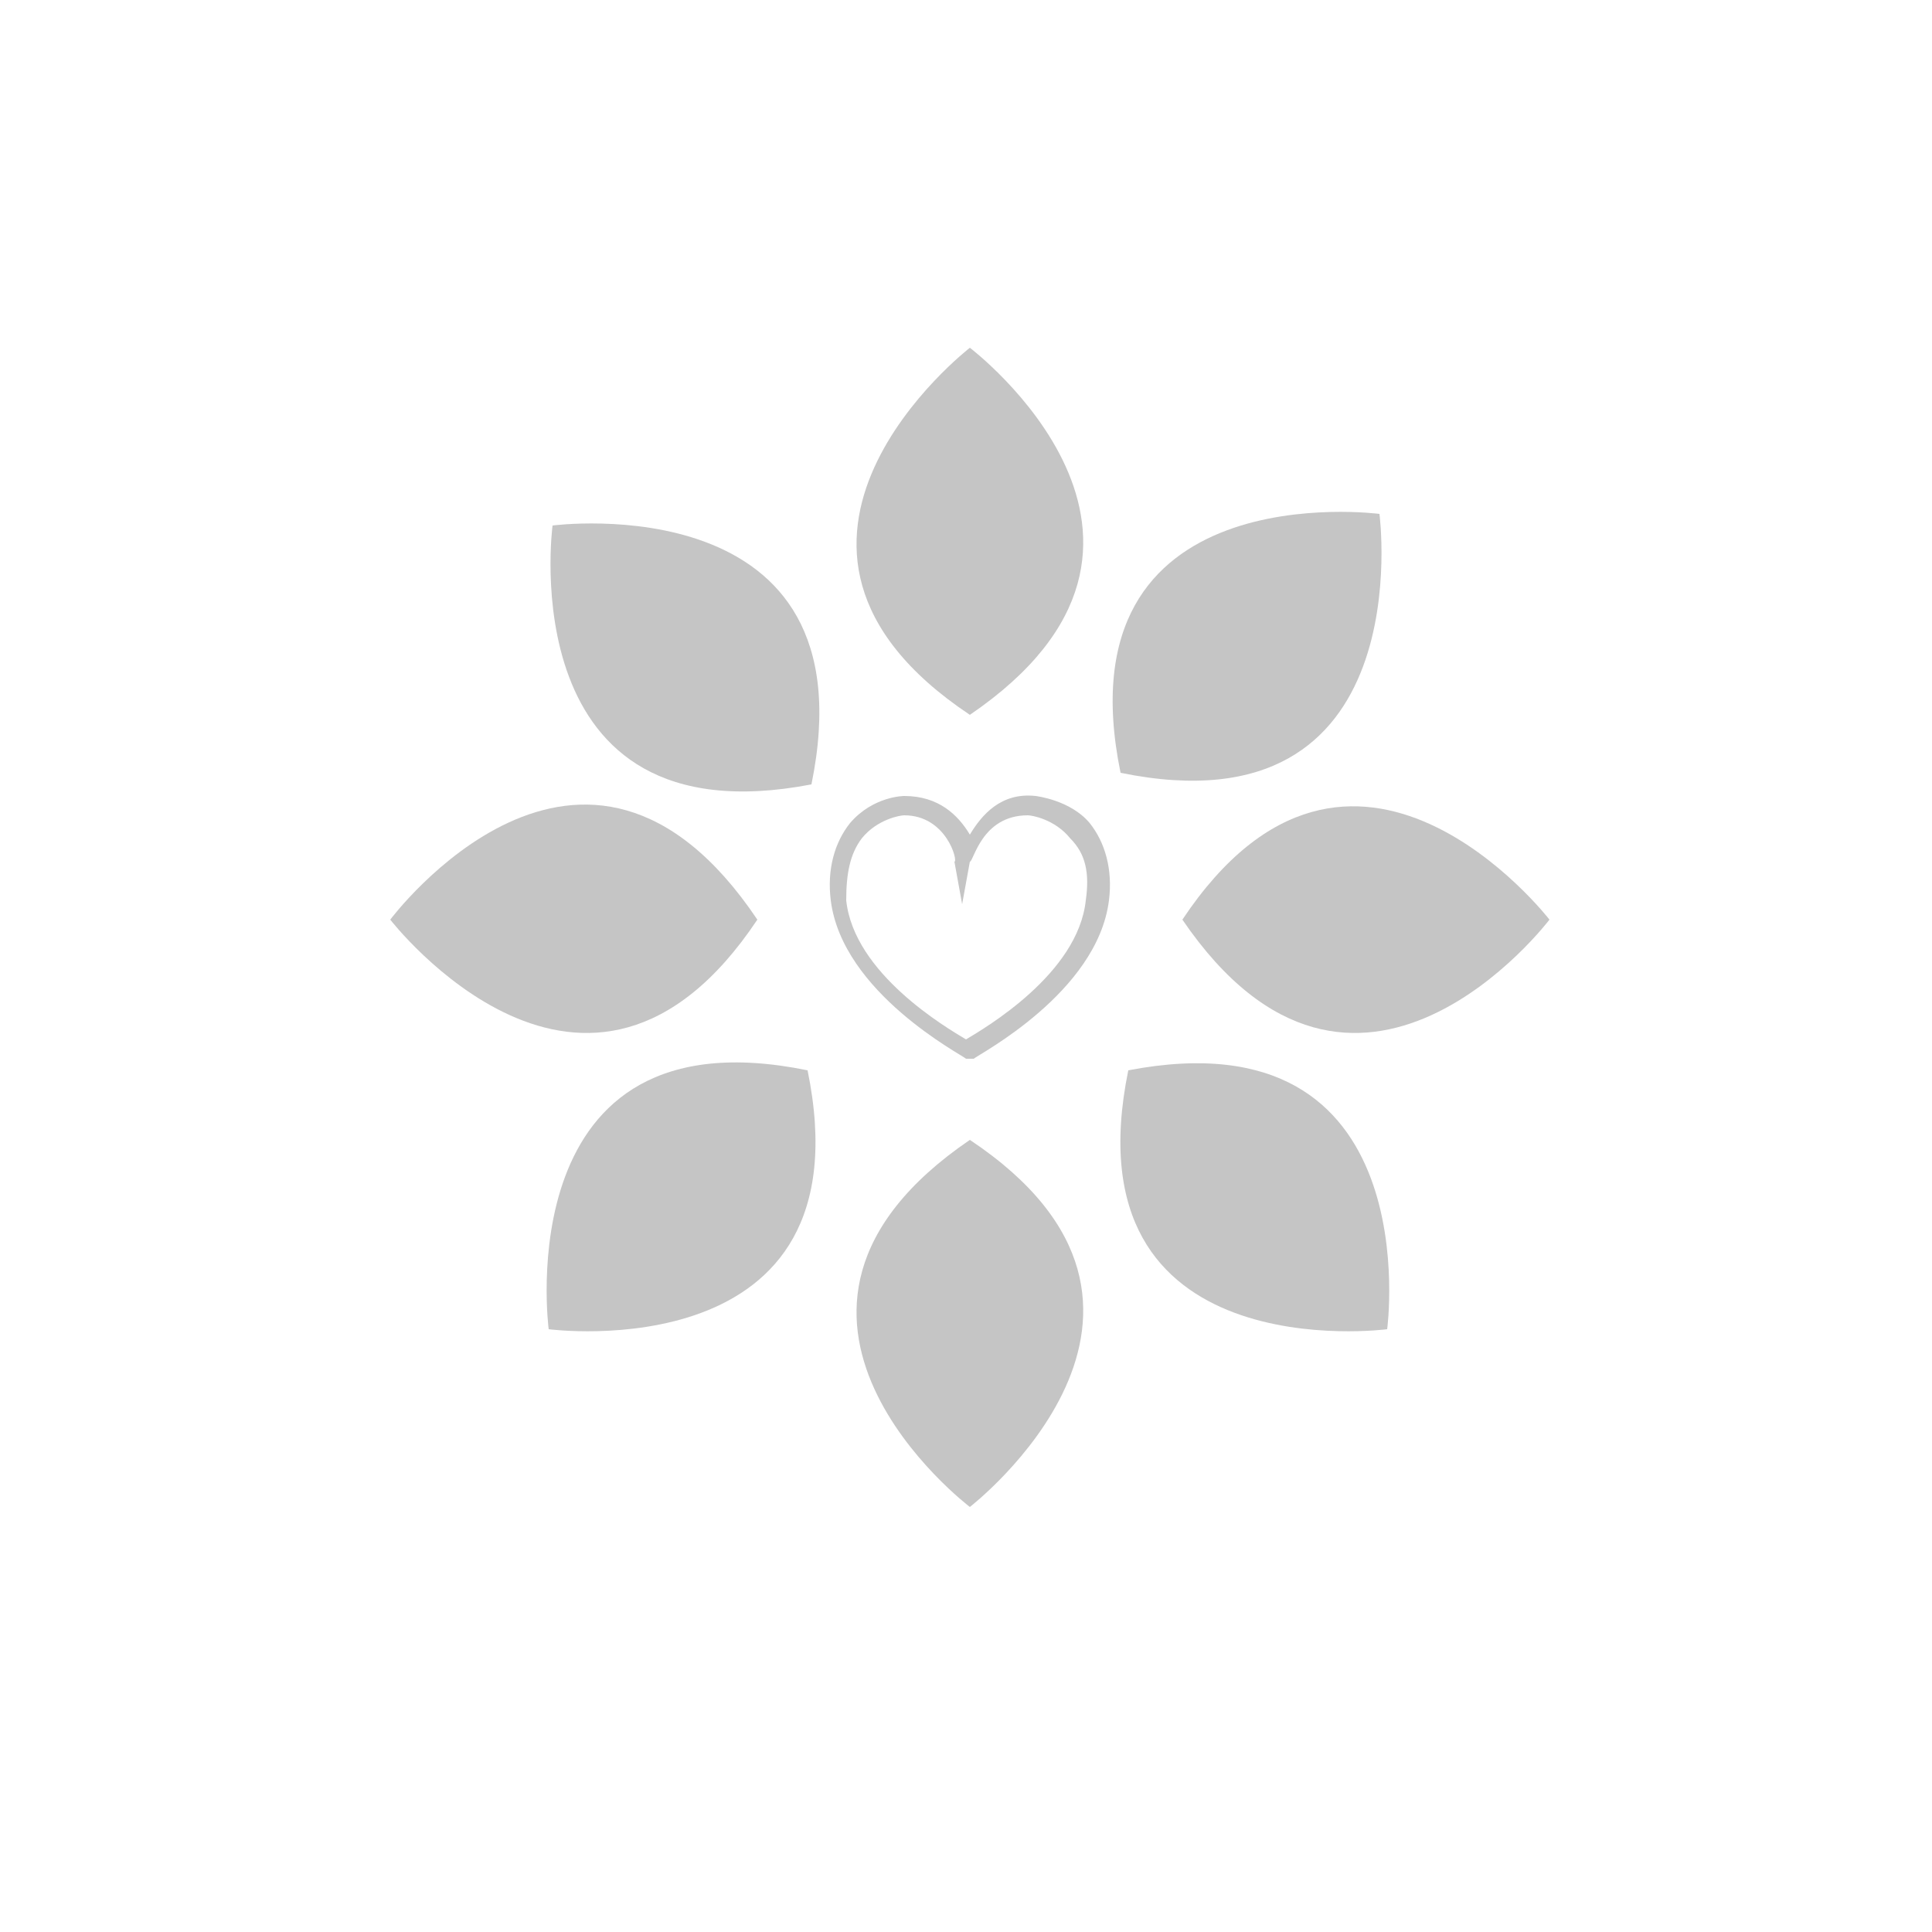 <?xml version="1.0" encoding="utf-8"?>
<!-- Generator: Adobe Illustrator 24.3.0, SVG Export Plug-In . SVG Version: 6.00 Build 0)  -->
<svg version="1.1" id="Ebene_1" xmlns="http://www.w3.org/2000/svg" xmlns:xlink="http://www.w3.org/1999/xlink" x="0px" y="0px"
	 viewBox="0 0 50 50" style="enable-background:new 0 0 50 50;" xml:space="preserve">
<style type="text/css">
	.st0{display:none;fill:#C5C5C5;}
	.st1{display:none;}
	.st2{display:inline;}
	.st3{fill:#C5C5C5;}
	.st4{display:inline;fill:#C5C5C5;}
</style>
<path class="st0" d="M44.1,13c-0.3-1.5-1-2.9-2-4l0,0c-0.7-0.8-1.6-1.5-2.5-1.9l0,0c-2.8-1.4-6.2-1-8.7,0.9l0,0
	c-0.9,0.7-1.6,1.6-2.2,2.6l0,0c-0.7,1.2-1,2.6-1,4c0,0.3,0,0.6,0,0.9c0,0.3,0.2,0.5,0.4,0.6c0.2,0.1,0.3,0.1,0.5,0.2
	c0.6,1.9,2,3.5,3.8,4.4c-0.7,0.4-1.4,0.9-2,1.5c-0.3,0.3-0.3,0.8,0,1.1s0.8,0.3,1.1,0c0.3-0.3,0.6-0.6,0.9-0.8
	c0.4,1.4,1.7,2.3,3.2,2.4h0.1c1.5-0.1,2.8-1.1,3.1-2.5c1.7,1.1,2.8,3,2.8,5v8.3l-7.3,4.7c-0.4,0.3-0.5,0.8-0.2,1.1
	c0.1,0.2,0.4,0.4,0.7,0.4c0.2,0,0.3,0,0.4-0.1l7.7-5c0.2-0.1,0.4-0.4,0.4-0.7v-8.8c0-2.8-1.6-5.4-4.1-6.7c2.4-1.2,4.1-3.6,4.2-6.4
	c0.2-0.2,0.4-0.4,0.6-0.7C44.2,13.4,44.3,13.2,44.1,13L44.1,13z M35.8,23.3L35.8,23.3c-1.1-0.1-1.9-1-1.9-2l0,0
	c0.6,0.2,1.3,0.2,1.9,0.3c0.6,0,1.1-0.1,1.7-0.2C37.5,22.3,36.8,23.2,35.8,23.3L35.8,23.3z M35.8,19.8c-2.4,0-4.6-1.4-5.5-3.6
	c1.1-0.3,2-1.3,2.1-2.4c0.5,0.1,1,0.1,1.5,0.1c1.6,0,3.2-0.3,4.6-1c0.4,1.3,1.5,2.2,2.9,2.2h0.3c-0.6,2.8-3,4.8-5.9,4.8L35.8,19.8z
	 M41.4,13.5c-0.8,0-1.4-0.6-1.4-1.4v-0.4c0-0.3-0.2-0.6-0.4-0.7c-0.3-0.1-0.6-0.1-0.8,0c-1.4,0.9-3.1,1.4-4.8,1.4
	c-0.7,0-1.4-0.1-2-0.2c-0.2,0-0.5,0-0.7,0.2C31.1,12.5,31,12.8,31,13v0.5c0,0.8-0.6,1.4-1.4,1.4h-0.3v-0.2c0-1.1,0.3-2.2,0.8-3.2
	l0,0c0.5-0.8,1.1-1.5,1.8-2.1l0,0C33.1,8.5,34.5,8,36,8c1,0,2,0.2,2.9,0.6H39c0.8,0.4,1.4,0.9,2,1.5l0,0c0.8,0.9,1.3,1.9,1.5,3
	C42.2,13.3,41.9,13.5,41.4,13.5L41.4,13.5z M29,34c2.8-1.7,3.8-5.2,2.4-8.1l-0.1-0.1c-1.6-3-5.3-4.1-8.3-2.5
	c-1.1,0.6-1.9,1.4-2.5,2.5v0.1C19,28.8,20,32.4,22.9,34c-2.2,1.2-3.7,3.5-3.7,6v2.9c0,0.3,0.1,0.5,0.4,0.7l6,3.8
	c0.3,0.2,0.6,0.2,0.9,0l6-3.8c0.2-0.2,0.4-0.4,0.4-0.7v-3C32.7,37.5,31.3,35.1,29,34z M25.9,24.1c1.3,0,2.6,0.6,3.5,1.6
	c-2.3,0.6-4.7,0.6-7,0C23.2,24.7,24.5,24.1,25.9,24.1L25.9,24.1z M21.3,28.7c0-0.5,0.1-1,0.3-1.5c2.8,0.9,5.8,0.9,8.6,0
	c0.2,0.5,0.2,1,0.3,1.5c0.1,2.5-1.8,4.6-4.3,4.8s-4.6-1.8-4.8-4.3C21.3,29,21.3,28.8,21.3,28.7z M27.3,34.7
	c-0.1,0.7-0.7,1.2-1.3,1.3h-0.1c-0.7,0-1.3-0.6-1.4-1.3c0.5,0.1,1,0.2,1.5,0.2C26.4,34.8,26.9,34.8,27.3,34.7L27.3,34.7z M25.9,45.8
	l-5.2-3.3V40c0-1.7,0.9-3.4,2.3-4.3c0.5,1.1,1.6,1.8,2.8,1.8H26c1.2,0,2.3-0.8,2.7-1.9c1.5,1,2.4,2.6,2.4,4.4v2.5L25.9,45.8z
	 M20.1,24.3c0.2-0.4,0.1-0.9-0.3-1.1c-0.2-0.1-0.5-0.3-0.8-0.4c1-0.5,1.9-1.2,2.6-2.1c0.3,0.1,0.6,0.2,0.9,0.2
	c1.5,0,2.8-1.3,2.8-2.8v-2c0-5.2-4.1-9.5-9.4-9.7l0,0c-0.2,0-0.4,0-0.6,0c-5.3,0.1-9.5,4.5-9.5,9.7v2c0,1.5,1.3,2.8,2.8,2.8
	c0.3,0,0.6-0.1,0.9-0.2c0.8,1,1.7,1.8,2.9,2.3c-2.5,1.3-4,3.8-4,6.6v6.6c0,0.3,0.1,0.5,0.4,0.7l7.3,4.7c0.1,0.1,0.3,0.1,0.4,0.1
	c0.3,0,0.5-0.1,0.7-0.4c0.2-0.4,0.1-0.9-0.3-1.1L10,35.7v-6.1c0-1.8,0.9-3.6,2.3-4.7c0.4,1.4,1.7,2.4,3.2,2.5h0.1
	c1.5,0,2.8-1.4,3.2-2.9l0.1,0.1C19.4,24.8,19.9,24.6,20.1,24.3z M10.7,13.1C10.2,13.9,9.9,15,9.9,16v2c0,0.4-0.2,0.7-0.4,0.9H9.4
	c-0.6,0.4-1.3,0.2-1.7-0.3c-0.1-0.2-0.2-0.4-0.2-0.7v-2c0-4.4,3.5-8.1,7.9-8.1H16c4.4,0.2,7.8,3.8,7.8,8.1v2c0,0.7-0.5,1.2-1.2,1.2
	l0,0c-0.2,0-0.4-0.1-0.6-0.2h-0.1c-0.3-0.2-0.5-0.6-0.5-0.9v-2c0-2.8-2.1-5.3-4.9-5.7c-0.2,0-0.4,0-0.6,0.2
	c-0.2,0.1-0.3,0.3-0.3,0.6c0,0.6-0.2,1.1-0.3,1.6h-3.9C11.1,12.7,10.9,12.8,10.7,13.1L10.7,13.1z M15.7,25.8h-0.1
	c-1.1-0.2-1.8-1.1-1.8-2.2c0-0.1,0-0.1,0-0.2c0.6,0.2,1.3,0.2,1.9,0.2c0.6,0,1.2-0.1,1.8-0.2C17.4,24.5,16.5,25.8,15.7,25.8
	L15.7,25.8z M15.7,22c-1.8,0-3.6-0.9-4.7-2.3c0.4-0.5,0.6-1.1,0.6-1.7v-2c0-0.6,0.1-1.2,0.4-1.7h4c0.3,0,0.6-0.2,0.8-0.5
	c0.2-0.5,0.3-1.1,0.5-1.7c1.6,0.6,2.7,2.2,2.7,3.9v2c0,0.6,0.2,1.2,0.6,1.7C19.3,21.2,17.5,22,15.7,22z"/>
<path class="st0" d="M37.6,16.6c3.2,0,5.5,1.2,7.1,3.5c1.5,2.2,1.8,4.6,1,7.2c-1.3,3.9-4.8,6.2-8.6,6.1c-2.2,0-4.2-0.8-5.9-2.2
	c-0.3-0.2-0.2-0.3,0-0.5c1-0.5,2.1-1,3.1-1.4c0.2-0.1,0.4-0.1,0.7,0c2.4,0.9,4.6,0.4,6.2-1.5c1.3-1.6,1.5-3.4,0.7-5.1
	c-1-2-2.8-2.7-4.8-2.4c-1.6,0.2-3,0.9-4.4,1.5c-0.4,0.2-0.7,0.4-1.1,0.6c-0.2,0.1-0.3,0-0.4-0.1c-0.5-0.9-1-1.7-1.6-2.5
	c-0.2-0.2-0.1-0.4,0.2-0.6c1.9-1,3.9-2,6.1-2.4C36.5,16.6,37.2,16.5,37.6,16.6z"/>
<path class="st0" d="M13.3,29.1c1.4-0.2,2.7-0.3,3.9-0.5c0.2,0,0.4,0,0.6,0.1c1.3,1,2.7,1,4.1,0.7c2-0.4,3.8-1.4,5.5-2.3
	c3.2-1.7,6.6-3.2,10.1-4.1c0.8-0.2,1.6-0.3,2.5-0.5c0.3-0.1,0.5,0,0.7,0.3c0.4,0.7,0.5,1.5,0.4,2.4c-0.1,0.8-0.4,1-1.3,1.1
	c-2.4,0.4-4.8,1.2-7,2.2c-2.1,0.9-4,2.1-6,3c-2.1,1-4.4,1.8-6.8,1.7C17,33.2,14.9,31.7,13.3,29.1z"/>
<path class="st0" d="M10.3,24.4c3.3,0.1,6.9-0.4,10.4-1.3c0.9-0.2,1.7-0.5,2.6-0.8c0.3-0.1,0.4-0.1,0.6,0.1c0.9,0.7,1.4,1.7,2,2.6
	c0.2,0.3-0.1,0.3-0.3,0.4c-1.3,0.5-2.7,0.9-4,1.3c-2.2,0.6-4.6,1-6.9,1.3c-0.5,0-1.1,0-1.6,0c-2,0-4.1,0.3-6.1,0
	c-0.9-0.1-1.7-0.9-1.7-1.8c0-1,0.8-1.8,1.8-1.9C8.1,24.4,9.1,24.4,10.3,24.4z"/>
<path class="st0" d="M20.8,16.6c3.8,0,6.2,1.5,8.1,4.1c0.8,1,1.3,2.2,1.9,3.3c0.2,0.3,0,0.4-0.2,0.5c-0.8,0.4-1.7,0.7-2.5,1.2
	c-0.3,0.2-0.5,0.2-0.7-0.3c-0.6-1.3-1.3-2.5-2.3-3.6c-2.1-2.2-6.2-2-7.8,0.4c-0.2,0.3-0.5,0.6-1,0.6c-1.1,0.1-2.2,0.3-3.2,0.4
	c-0.4,0-0.3-0.3-0.3-0.5c0.9-2.3,2.3-4.1,4.5-5.2C18.6,16.8,19.9,16.5,20.8,16.6z"/>
<g class="st1">
	<g class="st2">
		<path class="st3" d="M15.7,12.7v5.9h0.5c0.6,0,1.1,0.2,1.5,0.6l4.9-0.9c0.3,0,0.5-0.1,0.8-0.1c1.1,0,2.1,0.4,2.9,1.1
			c0.7,0.6,1.1,1.3,1.4,2.1h20v-6.1c0-1.4-1.1-2.6-2.5-2.6C45.1,12.7,15.7,12.7,15.7,12.7z"/>
		<path class="st3" d="M8.9,36.7c-1.1,0-2-0.6-2.4-1.6l-0.9-2.3c-0.5-1.3-0.5-2.7,0-3.9l0.6-1.7l-0.5,0.1c-0.3,0-0.5,0.1-0.8,0.1
			c-0.7,0-1.3-0.1-1.9-0.4v10.3c0,1.4,1.1,2.6,2.5,2.6h7.2v-8.4L11.4,35C11,36,10,36.7,8.9,36.7z"/>
		<path class="st3" d="M26.2,26.2c-0.8,0.7-1.8,1.1-2.9,1.1c-0.3,0-0.5,0-0.8-0.1L22,27.1l0.6,1.7c0.5,1.3,0.5,2.7,0,3.9L21.7,35
			c-0.4,1-1.3,1.6-2.4,1.6s-2-0.7-2.4-1.7l-1.3-3.7v8.4H45c1.4,0,2.5-1.1,2.5-2.5V24.3h-20C27.3,25.1,26.9,25.7,26.2,26.2z"/>
		<path class="st3" d="M5.7,18.3l4.9,0.9c0.4-0.4,0.9-0.6,1.5-0.6h0.6v-5.9H5.6c-1.4,0-2.5,1.1-2.5,2.5v3.4c0.6-0.3,1.3-0.4,1.9-0.4
			C5.2,18.2,5.5,18.3,5.7,18.3z"/>
		<path class="st3" d="M10.6,26.4l-2.1,0.4l-1,2.8c-0.3,0.8-0.3,1.7,0,2.5l0.9,2.3c0.1,0.2,0.3,0.4,0.6,0.4l0,0
			c0.3,0,0.5-0.2,0.6-0.4l2.8-7.4h-0.2C11.5,27,11,26.8,10.6,26.4z"/>
		<path class="st3" d="M16.2,27l2.6,7.4c0.1,0.2,0.3,0.4,0.6,0.4l0,0c0.3,0,0.5-0.2,0.6-0.4l0.9-2.3c0.3-0.8,0.3-1.7,0-2.6l-1-2.8
			l-2.1-0.4C17.3,26.7,16.8,27,16.2,27z"/>
		<path class="st3" d="M3.3,24.7c0.5,0.4,1.1,0.6,1.7,0.6c0.1,0,0.3,0,0.5,0l4.5-0.8V21l-4.5-0.8c-0.1,0-0.3,0-0.4,0
			c-0.6,0-1.2,0.2-1.7,0.6c-0.6,0.5-0.9,1.2-0.9,2C2.4,23.5,2.7,24.3,3.3,24.7z"/>
		<path class="st3" d="M23.3,25.3c0.6,0,1.2-0.2,1.7-0.6c0.6-0.5,0.9-1.2,0.9-2s-0.3-1.5-0.9-2c-0.5-0.4-1.1-0.6-1.7-0.6
			c-0.1,0-0.3,0-0.4,0L18.4,21v3.5l4.5,0.8C23.1,25.3,23.2,25.3,23.3,25.3z"/>
		<path class="st3" d="M16.2,20.5h-4.1c-0.1,0-0.3,0.1-0.3,0.2v4.1c0,0.1,0.1,0.3,0.3,0.3h4.1c0.1,0,0.3-0.1,0.3-0.3v-4.1
			C16.5,20.6,16.3,20.5,16.2,20.5z"/>
	</g>
</g>
<g class="st1">
	<path class="st4" d="M25,10.3c-6.1,0-11,4.9-11,10.9c0,8.5,10,17.8,10.4,18.2c0.2,0.2,0.4,0.2,0.6,0.2c0.2,0,0.4-0.1,0.6-0.2
		C26,39,36,29.7,36,21.2C36,15.2,31.1,10.3,25,10.3L25,10.3z M27.5,28.5c0,0.7-0.6,1.4-1.4,1.4h-2.2c-0.7,0-1.4-0.5-1.4-1.6v-0.7h5
		V28.5z M28.5,24.9c-0.5,0.4-0.8,1-1,1.5h-5c-0.1-0.5-0.4-1.1-0.9-1.5c-1.4-1.1-2.1-2.7-2.1-4.4c0.1-2.9,2.5-5.3,5.4-5.4
		c1.5,0,2.9,0.5,4,1.6c1.1,1,1.6,2.4,1.6,3.9C30.5,22.3,29.8,23.9,28.5,24.9L28.5,24.9z M28.5,24.9"/>
</g>
<g class="st1">
	<path class="st4" d="M25.1,33.1c2.9,0,5.2-2.3,5.2-5.2c0-2.9-2.3-5.2-5.2-5.2c-2.9,0-5.2,2.3-5.2,5.2
		C19.9,30.7,22.3,33.1,25.1,33.1L25.1,33.1z M22.1,27.1c0.3-0.3,0.9-0.3,1.2,0l1.1,1.1l2.5-2.5c0.3-0.3,0.9-0.3,1.2,0
		c0.3,0.3,0.3,0.9,0,1.2L25,30c-0.2,0.2-0.4,0.3-0.6,0.3c-0.2,0-0.5-0.1-0.6-0.3l-1.8-1.8C21.7,27.9,21.7,27.4,22.1,27.1L22.1,27.1z
		 M22.1,27.1"/>
	<path class="st4" d="M10.7,36.1c0,1.6,1.3,2.8,2.8,2.8h23.2c1.6,0,2.8-1.3,2.8-2.8V18.5H10.7V36.1z M25.1,20.9
		c3.8,0,6.9,3.1,6.9,6.9c0,3.8-3.1,6.9-6.9,6.9s-6.9-3.1-6.9-6.9C18.2,24,21.3,20.9,25.1,20.9L25.1,20.9z M25.1,20.9"/>
	<path class="st4" d="M39.6,16.8v-2.7c0-1.6-1.3-2.8-2.8-2.8h-1.6v1.6c0,0.5-0.4,0.9-0.9,0.9c-0.5,0-0.9-0.4-0.9-0.9v-1.6h-1.7v1.6
		c0,0.5-0.4,0.9-0.9,0.9c-0.5,0-0.9-0.4-0.9-0.9v-1.6h-9.6v1.6c0,0.5-0.4,0.9-0.9,0.9c-0.5,0-0.9-0.4-0.9-0.9v-1.6h-1.7v1.6
		c0,0.5-0.4,0.9-0.9,0.9c-0.5,0-0.9-0.4-0.9-0.9v-1.6h-1.6c-1.6,0-2.8,1.3-2.8,2.8v2.7H39.6z M39.6,16.8"/>
	<path class="st4" d="M35.1,9.7c0-0.5-0.4-0.9-0.9-0.9c-0.5,0-0.9,0.4-0.9,0.9v1.6h1.7V9.7z M35.1,9.7"/>
	<path class="st4" d="M31.7,9.7c0-0.5-0.4-0.9-0.9-0.9c-0.5,0-0.9,0.4-0.9,0.9v1.6h1.7V9.7z M31.7,9.7"/>
	<path class="st4" d="M20.3,9.7c0-0.5-0.4-0.9-0.9-0.9c-0.5,0-0.9,0.4-0.9,0.9v1.6h1.7V9.7z M20.3,9.7"/>
	<path class="st4" d="M16.8,9.7c0-0.5-0.4-0.9-0.9-0.9c-0.5,0-0.9,0.4-0.9,0.9v1.6h1.7V9.7z M16.8,9.7"/>
</g>
<path class="st3" d="M25.1,9c0,0-6.6,5.1,0,9.5C31.7,14,25.1,9,25.1,9z"/>
<path class="st3" d="M25.1,39c0,0,6.6-5.1,0-9.5C18.5,34,25.1,39,25.1,39z"/>
<path class="st3" d="M10.1,23.8c0,0,5.1,6.6,9.5,0C15.1,17.1,10.1,23.8,10.1,23.8z"/>
<path class="st3" d="M40.1,23.8c0,0-5.1-6.6-9.5,0C35.1,30.4,40.1,23.8,40.1,23.8z"/>
<path class="st3" d="M35.7,13.3c0,0-8.3-1.1-6.7,6.7C36.8,21.6,35.7,13.3,35.7,13.3z"/>
<path class="st3" d="M14.3,13.6c0,0,8.3-1.1,6.7,6.7C13.2,21.8,14.3,13.6,14.3,13.6z"/>
<path class="st3" d="M35.9,34.4c0,0-8.3,1.1-6.7-6.7C37,26.2,35.9,34.4,35.9,34.4z"/>
<path class="st3" d="M14.2,34.4c0,0,8.3,1.1,6.7-6.7C13.1,26.1,14.2,34.4,14.2,34.4z"/>
<g>
	<path class="st3" d="M25.1,27.4L25,27.4c-0.1-0.1-3.2-1.7-3.5-4.1c-0.1-0.8,0.1-1.5,0.5-2c0.6-0.7,1.4-0.7,1.4-0.7
		c0.9,0,1.4,0.5,1.7,1c0.3-0.5,0.8-1.1,1.7-1h0c0,0,0.9,0.1,1.4,0.7c0.4,0.5,0.6,1.2,0.5,2c-0.3,2.4-3.4,4-3.5,4.1L25.1,27.4z
		 M23.4,21.1C23.4,21.1,23.4,21.1,23.4,21.1c-0.1,0-0.7,0.1-1.1,0.6c-0.3,0.4-0.4,0.9-0.4,1.6c0.2,1.9,2.6,3.3,3.1,3.6
		c0.5-0.3,2.9-1.7,3.1-3.6c0.1-0.7,0-1.2-0.4-1.6c-0.4-0.5-1-0.6-1.1-0.6c-1.2,0-1.4,1.2-1.5,1.2l-0.2,1.1l-0.2-1.1
		C24.8,22.3,24.5,21.1,23.4,21.1z"/>
</g>
</svg>
